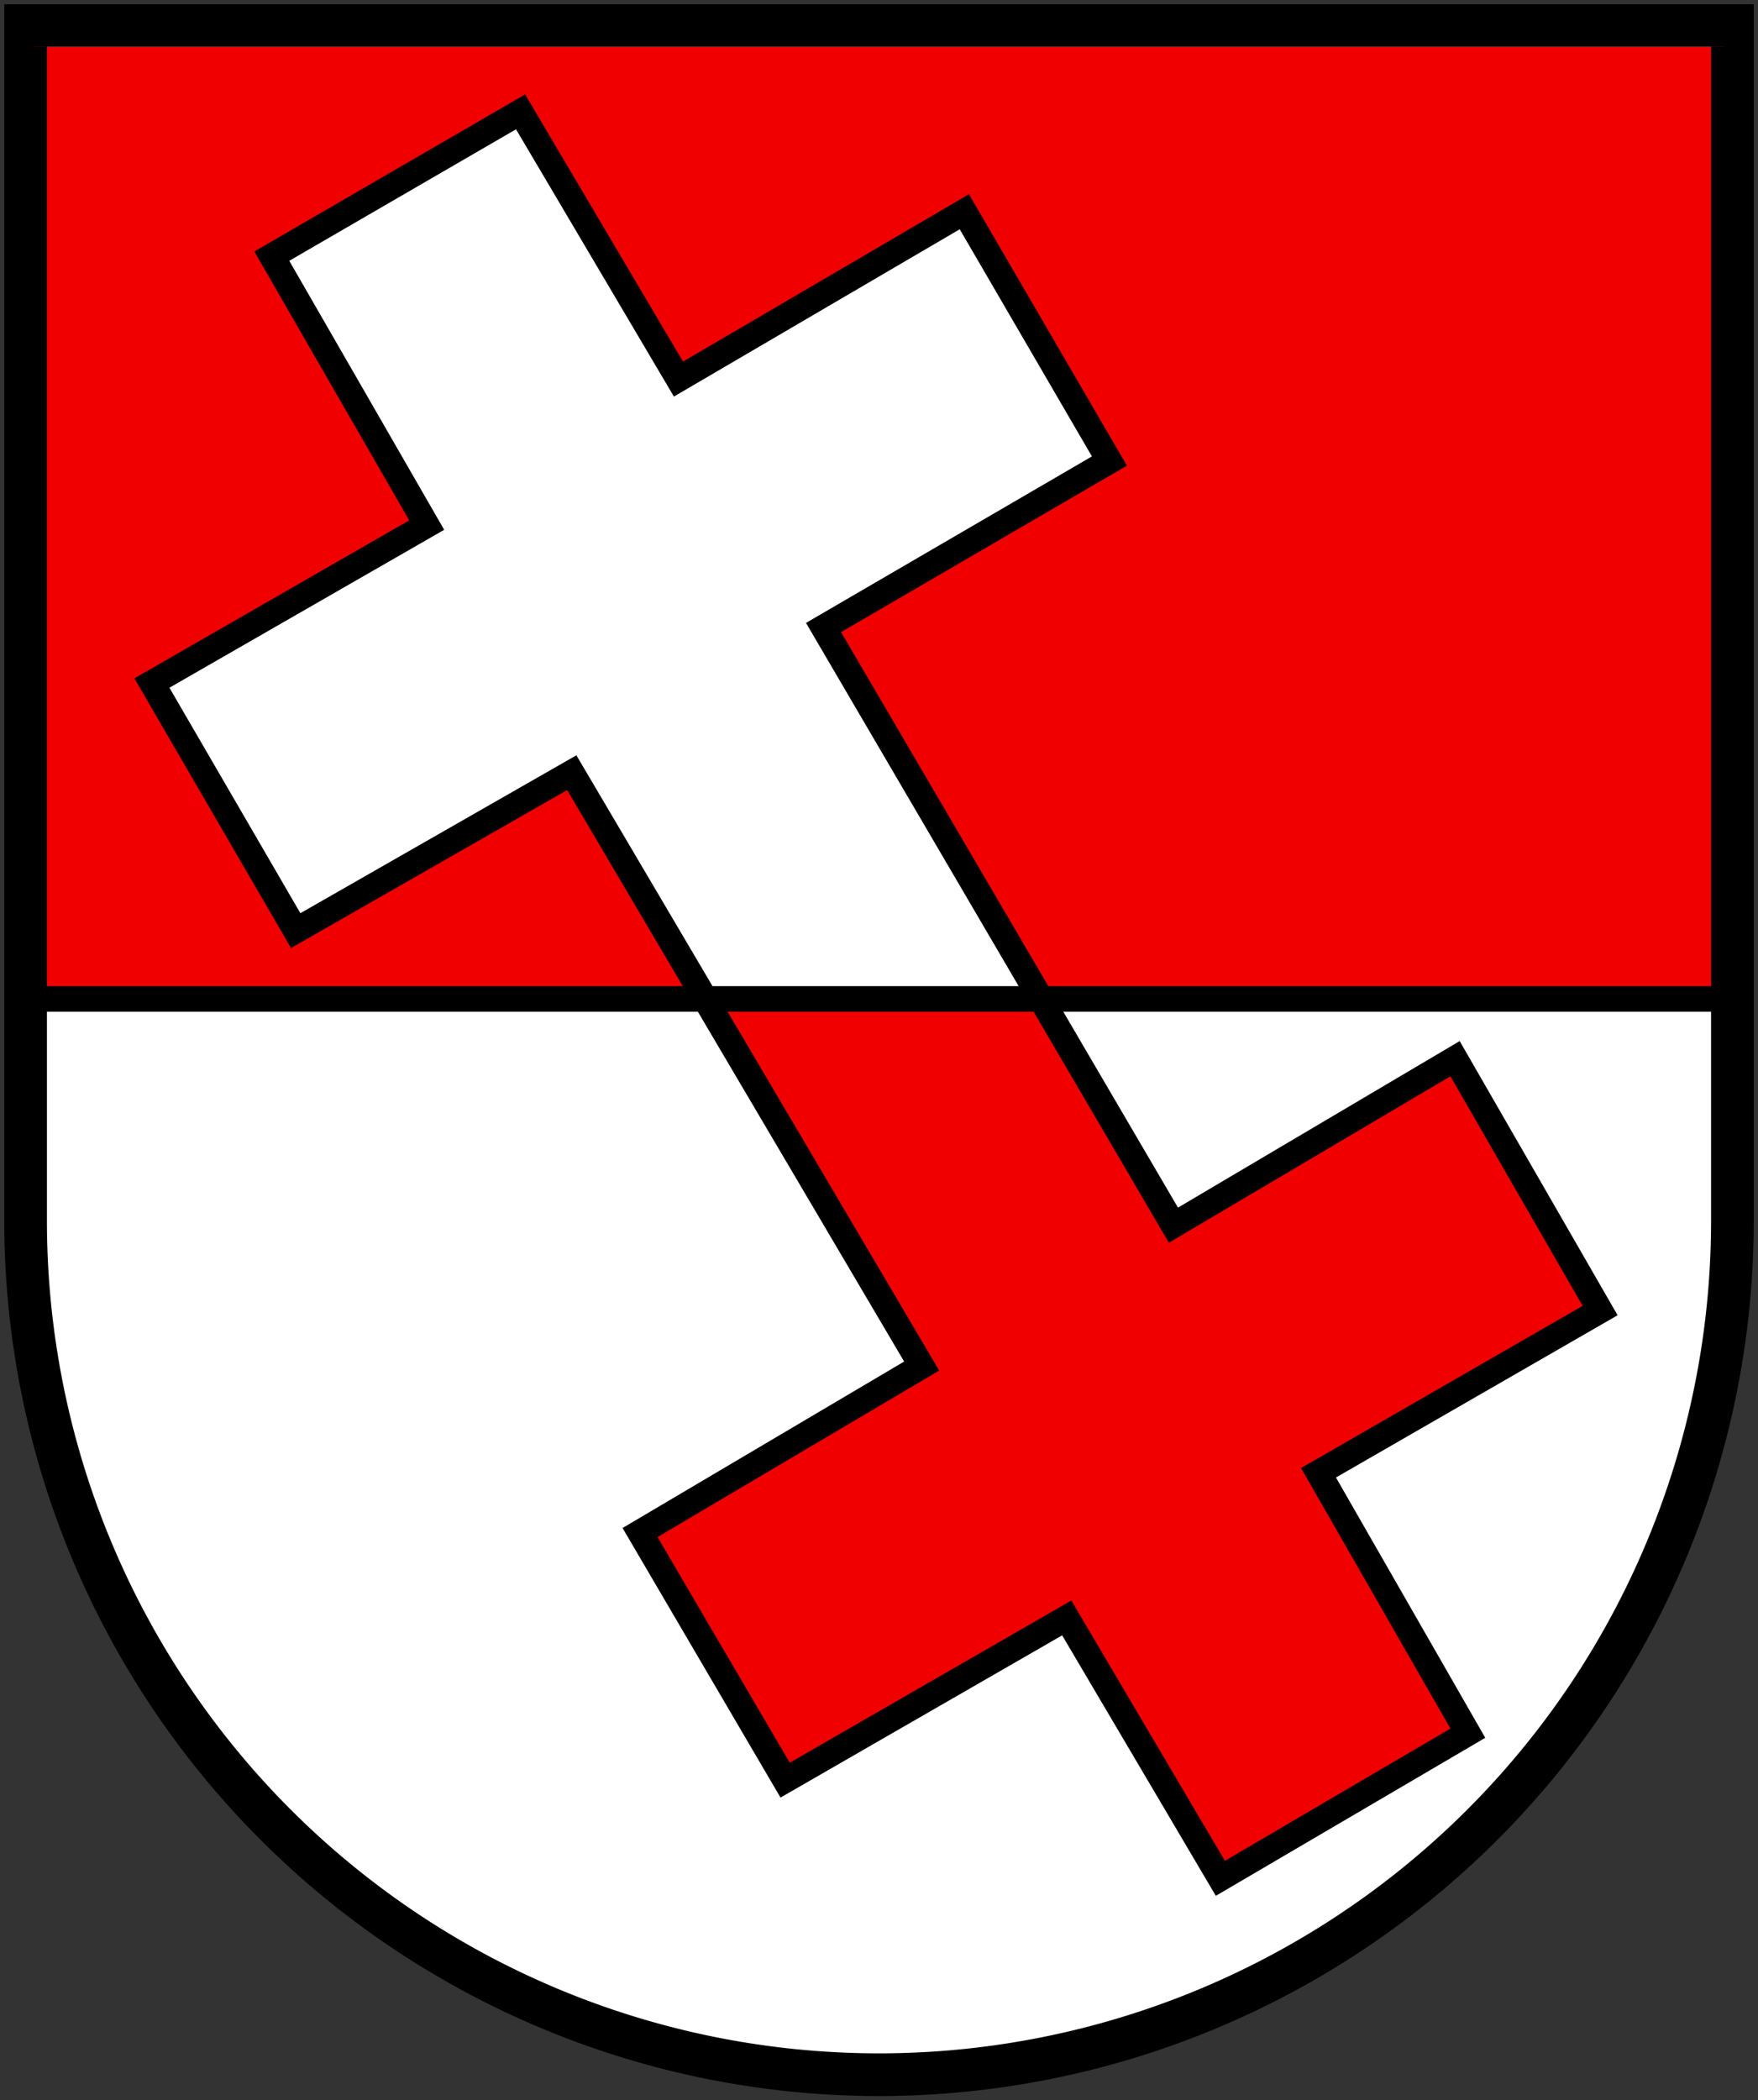 <?xml version="1.0" encoding="UTF-8"?>
<svg xmlns="http://www.w3.org/2000/svg" height="492" width="412">
<rect width="100%" height="100%" fill="#333333" stroke="none"/>
<path d="m6 6v280a200 200 0 0 0 400 0v-280z" stroke="#000" stroke-width="10" fill="#fff"/><path d="m341 248-66 39-82-140 67-39-34-58.4-67 39.2-37-62.6-58.3 33.8 36.3 63-64.4 37 33.7 58 64.7-37 82 139-66 39 34 58 66-38 36 61 58-34-35-61 66-38zm63-237v223h-396v-223" stroke="#000" stroke-width="6" fill="#f00000"/></svg>
